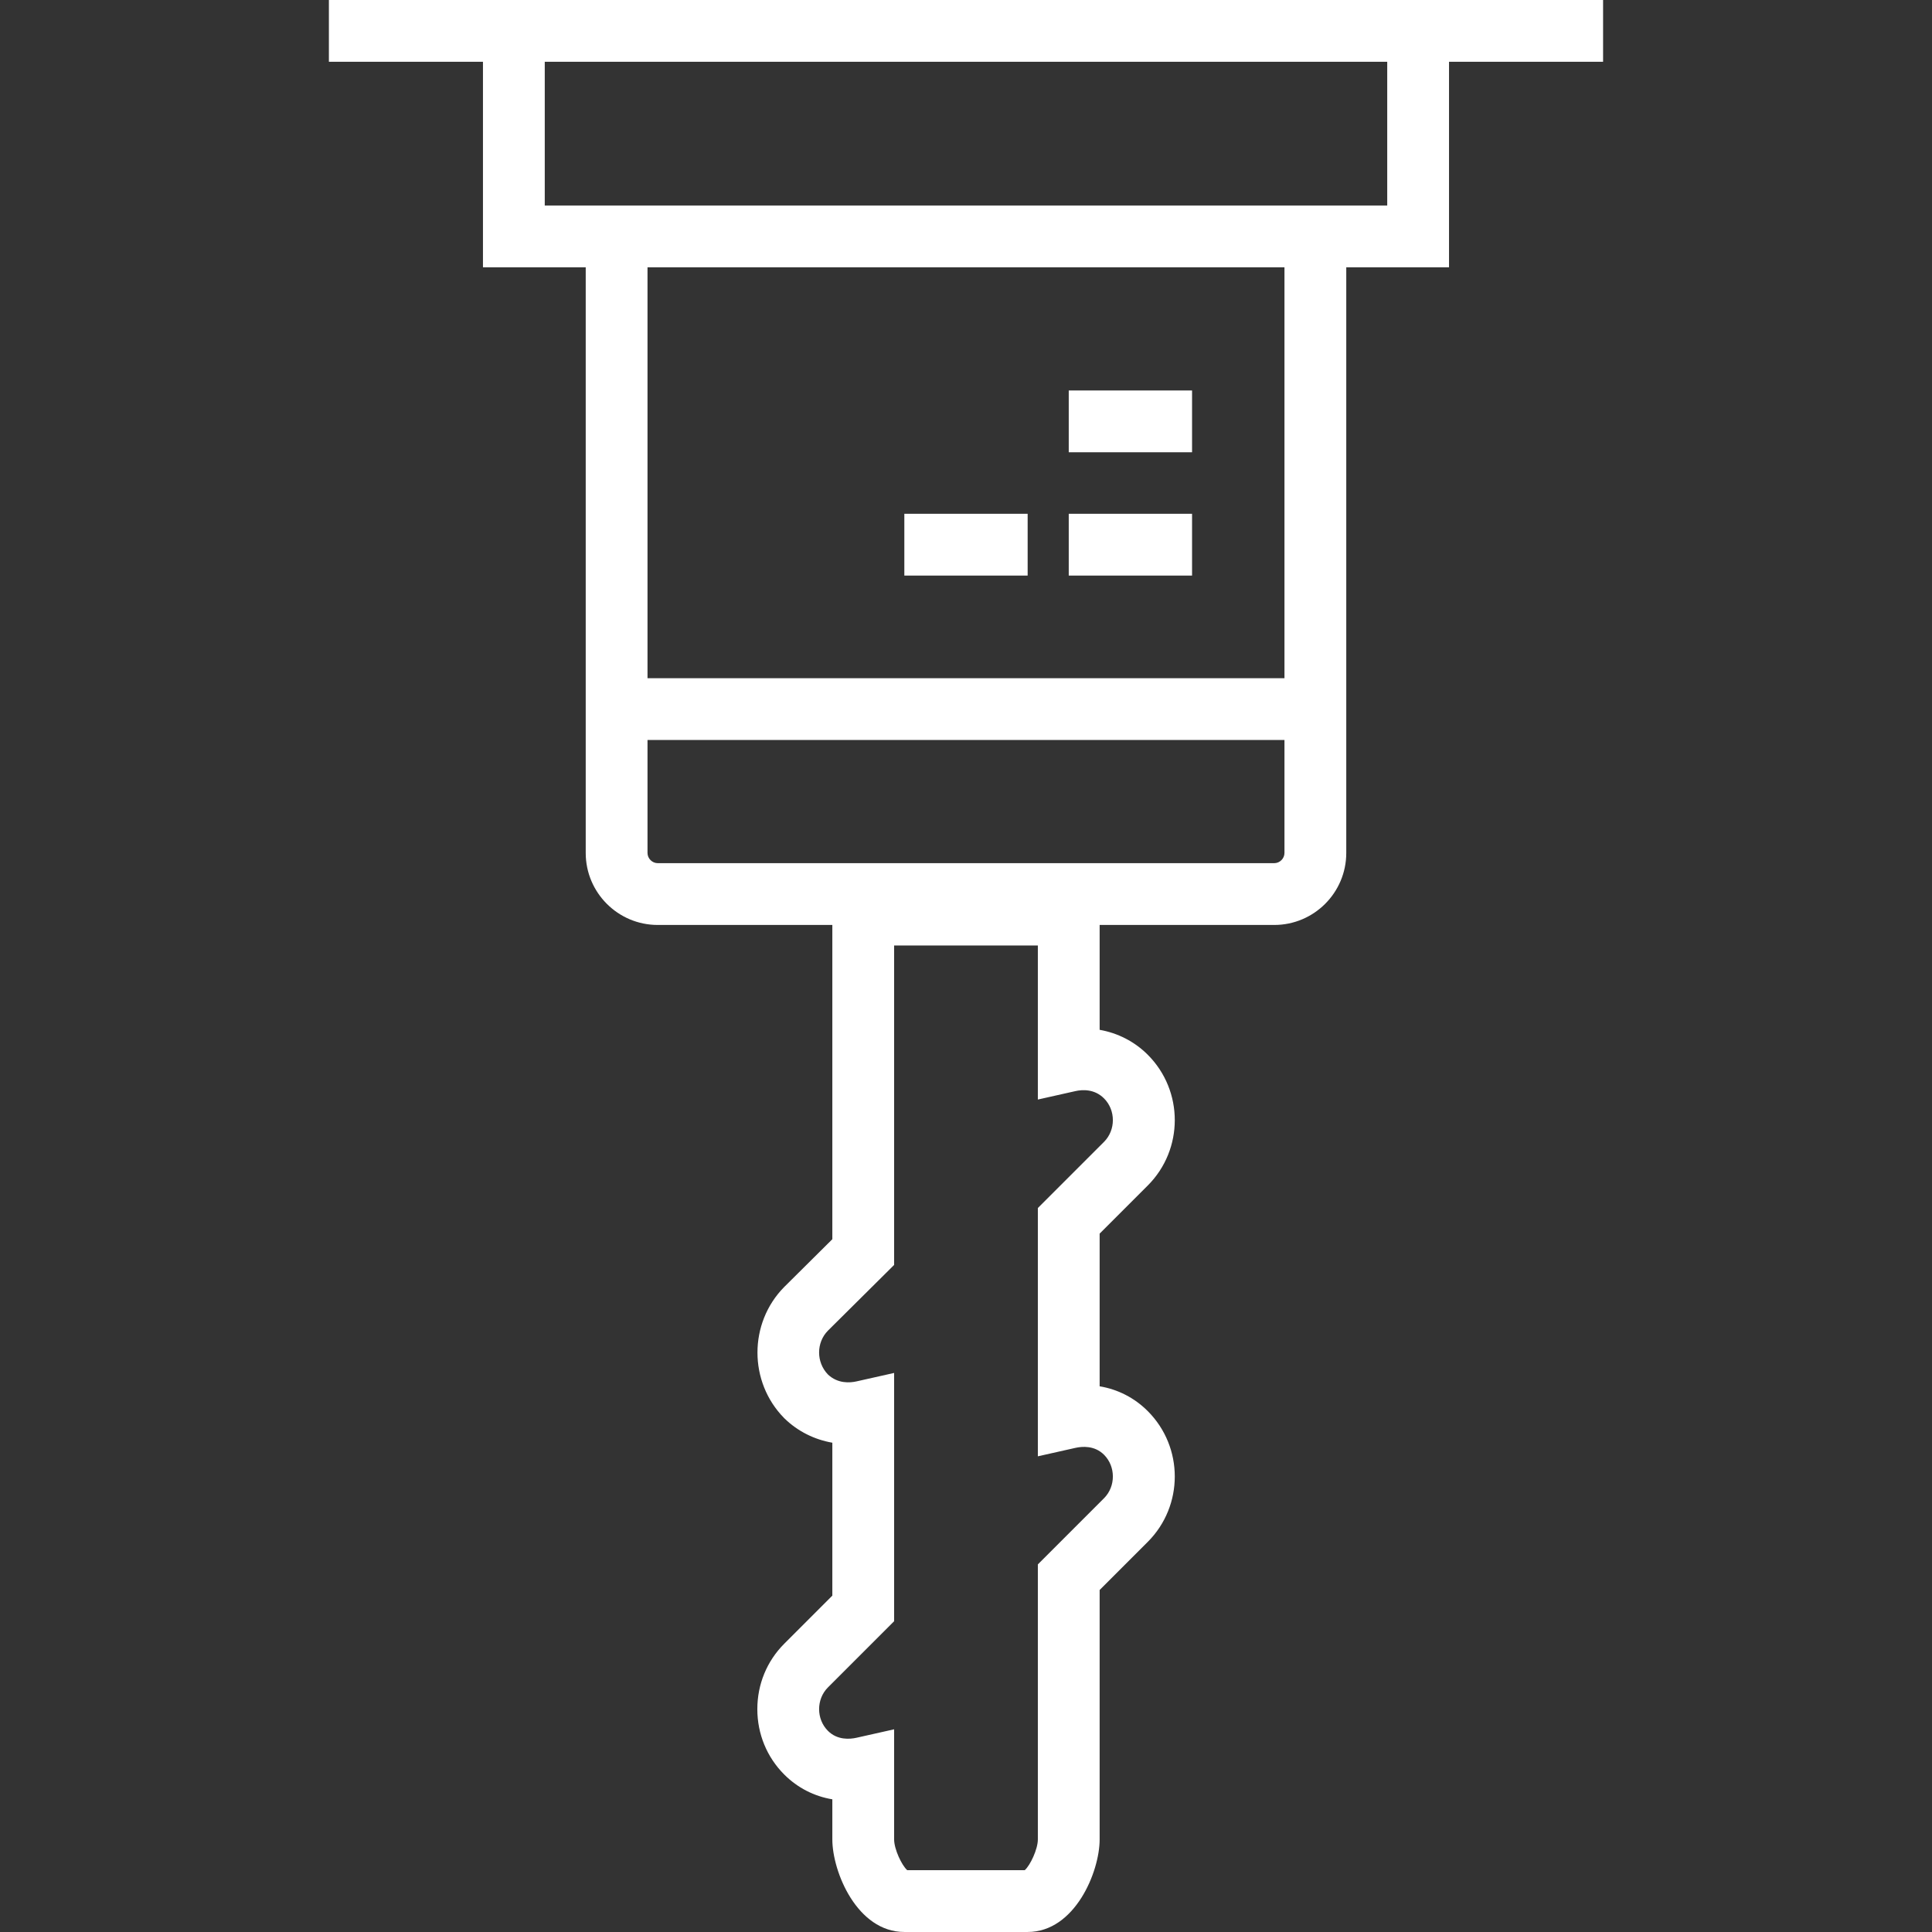<?xml version="1.0" encoding="UTF-8"?> <svg xmlns="http://www.w3.org/2000/svg" viewBox="0 0 468.00 468.00" data-guides="{&quot;vertical&quot;:[],&quot;horizontal&quot;:[]}"><rect x="0" y="0" width="468.00" height="468.00" fill="#333333" stroke="none"/><defs></defs><path fill="#ffffff" stroke="none" fill-opacity="1" stroke-width="1" stroke-opacity="1" id="tSvgde47d98447" title="Path 1" d="M79.67 0C79.67 4.989 79.67 9.979 79.67 14.968C92.11 14.968 104.55 14.968 116.991 14.968C116.991 31.563 116.991 48.157 116.991 64.751C125.288 64.751 133.585 64.751 141.882 64.751C141.882 112.04 141.882 159.329 141.882 206.617C141.882 216.234 149.706 224.058 159.323 224.058C173.423 224.058 187.522 224.058 201.622 224.058C201.622 249.432 201.622 274.807 201.622 300.181C197.725 304.05 193.827 307.92 189.93 311.79C181.338 320.529 181.338 334.751 189.93 343.491C189.968 343.529 190.007 343.568 190.046 343.606C193.242 346.718 197.277 348.723 201.622 349.475C201.622 361.824 201.622 374.172 201.622 386.52C197.739 390.403 193.857 394.285 189.975 398.168C185.769 402.374 183.452 408.002 183.452 414.013C183.452 420.025 185.769 425.653 189.975 429.859C193.205 433.089 197.228 435.128 201.622 435.86C201.622 439.098 201.622 442.337 201.622 445.576C201.622 453.4 207.612 467.995 219.063 467.995C229.019 467.995 238.976 467.995 248.933 467.995C260.383 467.995 266.373 453.4 266.373 445.576C266.373 425.435 266.373 405.293 266.373 385.152C270.256 381.27 274.138 377.387 278.021 373.505C286.758 364.767 286.758 350.551 278.021 341.813C274.791 338.583 270.767 336.545 266.373 335.813C266.373 323.485 266.373 311.157 266.373 298.829C270.256 294.946 274.138 291.064 278.021 287.181C286.758 278.444 286.758 264.227 278.021 255.49C274.822 252.291 270.76 250.232 266.373 249.46C266.373 240.993 266.373 232.526 266.373 224.058C280.473 224.058 294.573 224.058 308.673 224.058C318.289 224.058 326.114 216.235 326.114 206.617C326.114 159.329 326.114 112.04 326.114 64.751C334.411 64.751 342.708 64.751 351.005 64.751C351.005 48.157 351.005 31.563 351.005 14.968C363.445 14.968 375.885 14.968 388.325 14.968C388.325 9.979 388.325 4.989 388.325 0C285.44 0 182.555 0 79.67 0ZM267.437 266.073C270.289 268.925 270.289 273.745 267.437 276.597C262.093 281.941 256.749 287.285 251.405 292.629C251.405 312.676 251.405 332.724 251.405 352.771C254.446 352.089 257.487 351.406 260.528 350.723C262.127 350.365 265.146 350.107 267.437 352.397C270.289 355.249 270.289 360.068 267.437 362.921C262.093 368.264 256.749 373.608 251.405 378.952C251.405 401.16 251.405 423.368 251.405 445.576C251.405 447.935 249.558 451.859 248.229 453.027C238.741 453.027 229.253 453.027 219.765 453.027C218.436 451.859 216.589 447.935 216.589 445.576C216.589 436.684 216.589 427.792 216.589 418.901C213.548 419.584 210.507 420.266 207.465 420.949C205.87 421.307 202.849 421.567 200.557 419.276C197.705 416.424 197.705 411.604 200.557 408.752C205.901 403.408 211.245 398.064 216.589 392.72C216.589 372.672 216.589 352.625 216.589 332.577C213.548 333.26 210.507 333.943 207.465 334.625C205.904 334.977 202.94 335.219 200.545 332.939C197.698 329.98 197.717 325.219 200.538 322.348C205.888 317.036 211.239 311.724 216.589 306.412C216.589 280.62 216.589 254.829 216.589 229.037C228.194 229.037 239.799 229.037 251.404 229.037C251.404 241.474 251.404 253.912 251.404 266.349C254.445 265.667 257.487 264.984 260.528 264.301C262.096 263.948 265.075 263.711 267.437 266.073ZM311.145 206.616C311.145 207.957 310.013 209.089 308.673 209.089C258.889 209.089 209.106 209.089 159.323 209.089C157.983 209.089 156.85 207.957 156.85 206.616C156.85 197.495 156.85 188.374 156.85 179.252C208.282 179.252 259.714 179.252 311.145 179.252C311.145 188.374 311.145 197.495 311.145 206.616ZM311.145 164.284C259.714 164.284 208.282 164.284 156.85 164.284C156.85 131.107 156.85 97.929 156.85 64.751C208.282 64.751 259.714 64.751 311.145 64.751C311.145 97.929 311.145 131.107 311.145 164.284ZM336.036 49.783C268.011 49.783 199.985 49.783 131.959 49.783C131.959 38.178 131.959 26.573 131.959 14.968C199.985 14.968 268.011 14.968 336.036 14.968C336.036 26.573 336.036 38.178 336.036 49.783Z"></path><path fill="#ffffff" x="259.439" y="94.789" width="29.933" height="15" id="tSvg892694f680" title="Rectangle 5" fill-opacity="1" stroke="none" stroke-opacity="1" d="M258.889 94.588H288.759V109.556H258.889Z" style="transform-origin: 273.824px 102.072px;"></path><path fill="#ffffff" x="259.439" y="124.722" width="29.933" height="15" id="tSvg104627d06c1" title="Rectangle 6" fill-opacity="1" stroke="none" stroke-opacity="1" d="M258.889 124.458H288.759V139.426H258.889Z" style="transform-origin: 273.824px 131.942px;"></path><path fill="#ffffff" x="219.528" y="124.722" width="29.933" height="15" id="tSvg278eb4e2ee" title="Rectangle 7" fill-opacity="1" stroke="none" stroke-opacity="1" d="M219.063 124.458H248.933V139.426H219.063Z" style="transform-origin: 233.998px 131.942px;"></path></svg> 